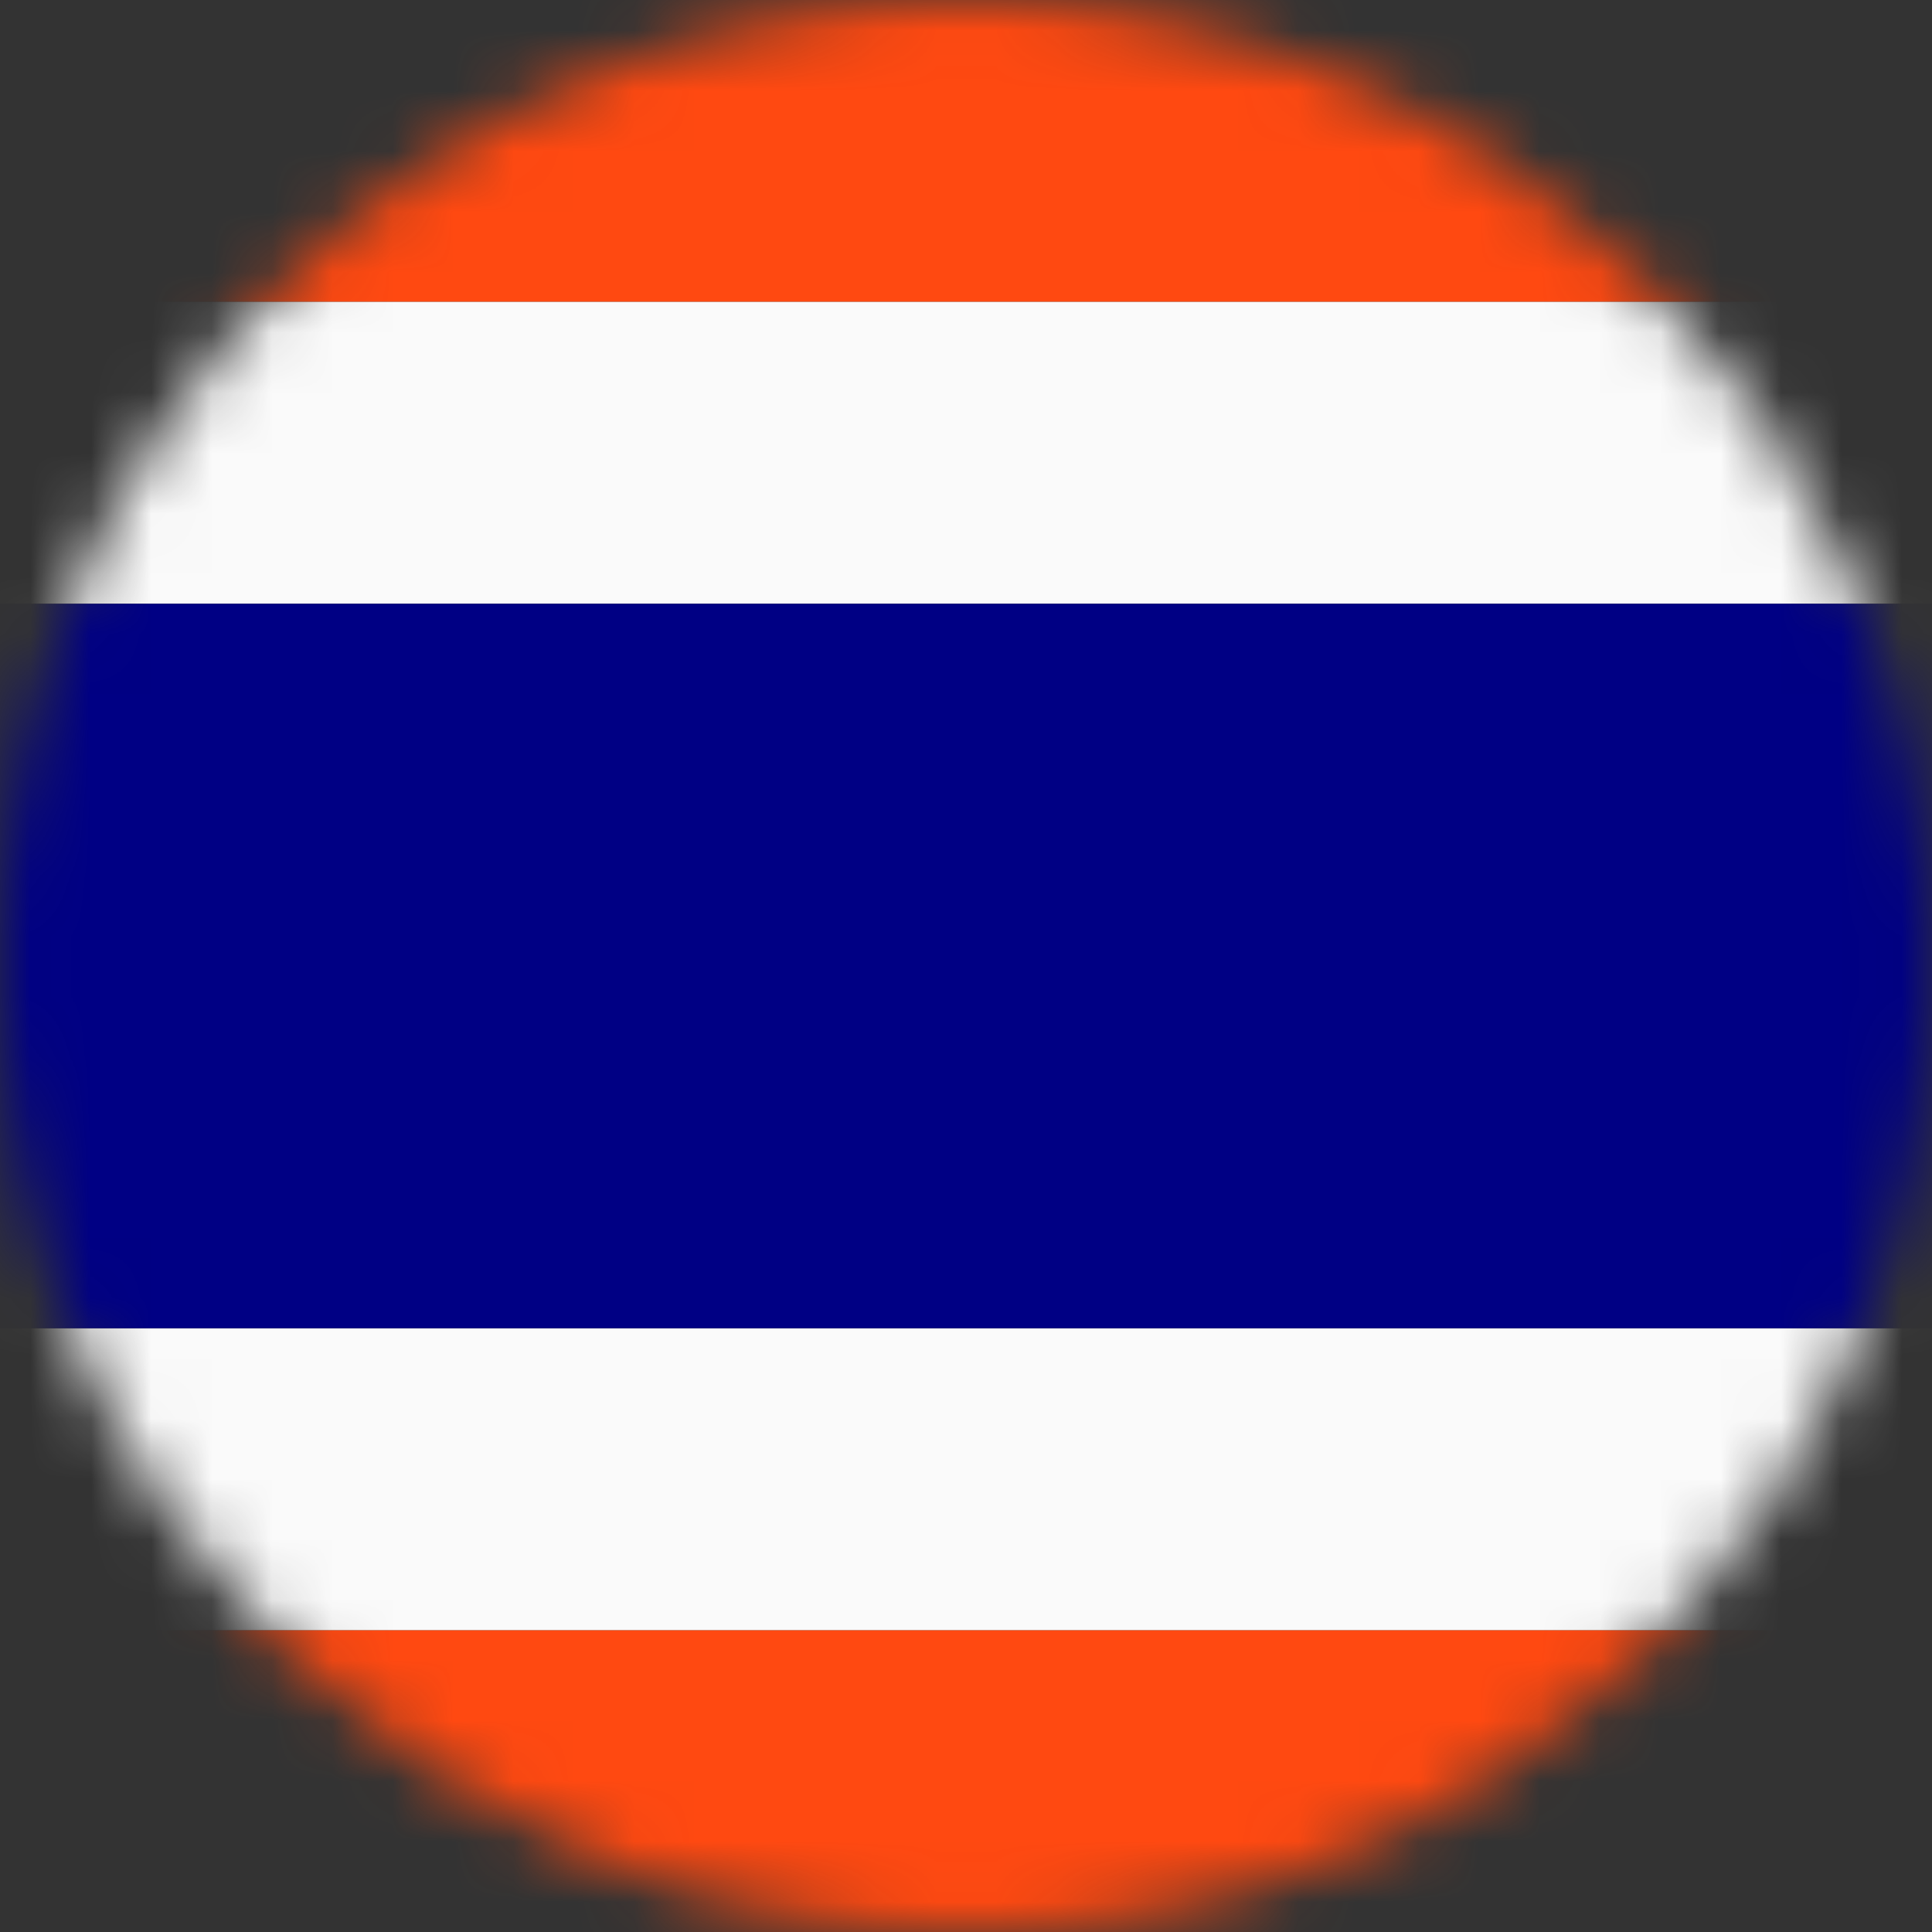 <svg width="32" height="32" viewBox="0 0 32 32" fill="none" xmlns="http://www.w3.org/2000/svg">
  <rect x="0" y="0" width="32" height="32" fill="#333333" stroke="none"/>
  <g clip-path="url(#clip0_3040_1057)">
    <mask id="mask0_3040_1057" style="mask-type:alpha" maskUnits="userSpaceOnUse" x="0" y="0" width="32" height="32">
      <circle cx="16" cy="16" r="16" fill="#D9D9D9"/>
    </mask>
    <g mask="url(#mask0_3040_1057)">
      <rect width="32" height="5" fill="#FF4911"/>
      <rect y="5" width="32" height="5" fill="#FAFAFA"/>
      <rect y="27" width="32" height="5" fill="#FF4911"/>
      <rect y="22" width="32" height="5" fill="#FAFAFA"/>
      <rect x="-2" y="10" width="36" height="12" fill="#000084"/>
    </g>
  </g>
  <defs>
    <clipPath id="clip0_3040_1057">
      <rect width="32" height="32" fill="white"/>
    </clipPath>
  </defs>
</svg>
